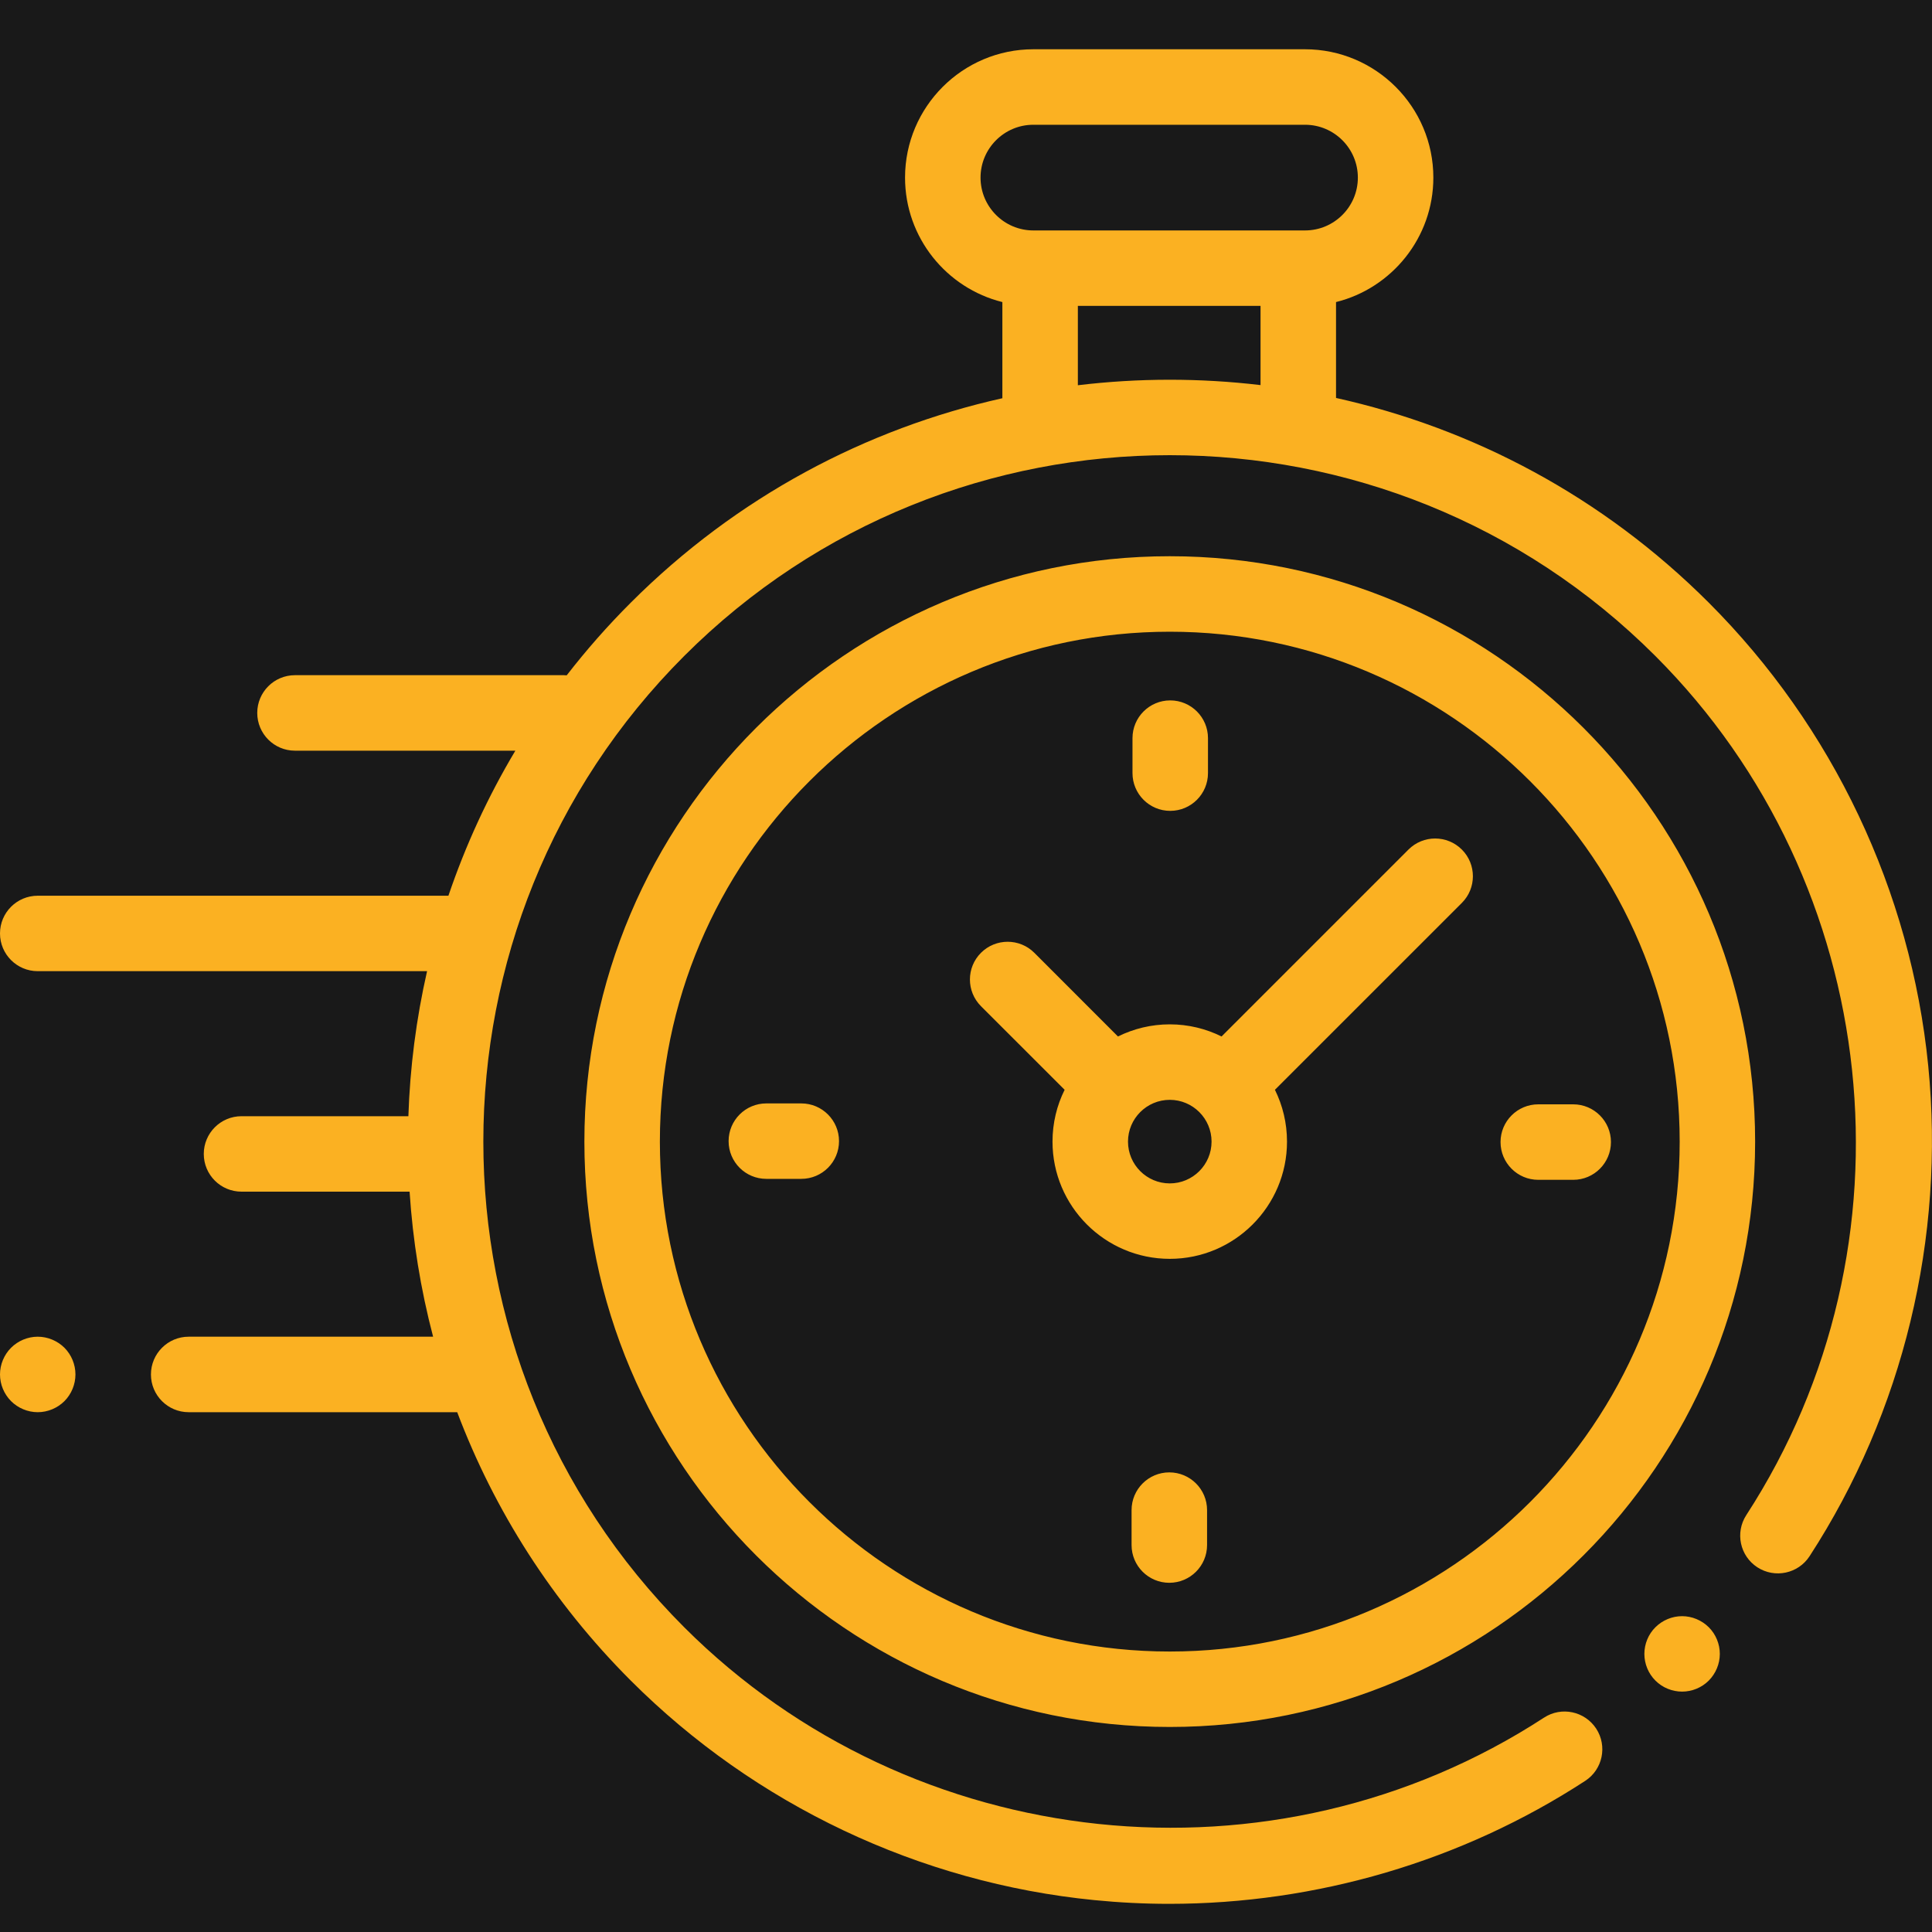 <?xml version="1.0" encoding="UTF-8"?>
<svg width="40px" height="40px" viewBox="0 0 40 40" version="1.1" xmlns="http://www.w3.org/2000/svg" xmlns:xlink="http://www.w3.org/1999/xlink">
    <title>93335036-C4E1-4E10-BAA6-73ABCFE3E95F</title>
    <g id="Desktop" stroke="none" stroke-width="1" fill="none" fill-rule="evenodd">
        <g id="Online-Wills-(1920)" transform="translate(-540, -886)">
            <rect fill="#FFFFFF" x="0" y="0" width="1920" height="4978"></rect>
            <g id="Header" transform="translate(0, 221)">
                <g id="Value-Bar" transform="translate(0, 627)">
                    <rect id="Background" fill="#191919" x="0" y="0" width="1920" height="112"></rect>
                    <g id="Content" transform="translate(80, 34)" fill="#FBB122">
                        <g transform="translate(460, 0)" id="Instant">
                            <g transform="translate(0, 4)">
                                <g id="clock" transform="translate(0, 1)">
                                    <path d="M27.019,0.02 C28.484,0.02 29.676,1.212 29.676,2.677 C29.676,3.92 28.816,4.967 27.661,5.254 L27.661,5.254 L27.661,7.239 C30.491,7.867 33.18,9.279 35.378,11.477 C37.949,14.048 39.563,17.454 39.922,21.066 C40.276,24.628 39.404,28.234 37.465,31.22 C37.23,31.581 36.746,31.684 36.384,31.449 C36.023,31.214 35.92,30.731 36.155,30.369 C39.783,24.781 38.992,17.3 34.273,12.582 C28.729,7.038 19.708,7.038 14.165,12.582 C8.621,18.126 8.621,27.146 14.165,32.69 C18.89,37.415 26.376,38.202 31.967,34.562 C32.328,34.326 32.812,34.429 33.048,34.79 C33.283,35.152 33.181,35.636 32.82,35.871 C30.266,37.534 27.256,38.417 24.207,38.417 C23.691,38.417 23.175,38.391 22.659,38.34 C19.043,37.983 15.634,36.369 13.06,33.795 C11.43,32.165 10.232,30.265 9.466,28.238 L9.466,28.238 L3.906,28.238 C3.475,28.238 3.125,27.888 3.125,27.457 C3.125,27.025 3.475,26.675 3.906,26.675 L3.906,26.675 L8.967,26.675 C8.708,25.69 8.546,24.684 8.48,23.672 L8.48,23.672 L5,23.672 C4.569,23.672 4.219,23.323 4.219,22.891 C4.219,22.46 4.569,22.11 5,22.11 L5,22.11 L8.455,22.11 C8.488,21.101 8.617,20.095 8.842,19.107 L8.842,19.107 L0.781,19.107 C0.35,19.107 7.10542736e-15,18.757 7.10542736e-15,18.326 C7.10542736e-15,17.894 0.35,17.545 0.781,17.545 L0.781,17.545 L9.284,17.545 C9.636,16.508 10.097,15.501 10.67,14.542 L10.67,14.542 L6.107,14.542 C5.675,14.542 5.326,14.192 5.326,13.76 C5.326,13.329 5.675,12.979 6.107,12.979 L6.107,12.979 L11.674,12.979 C11.694,12.979 11.714,12.981 11.733,12.982 C12.138,12.459 12.58,11.956 13.06,11.477 C15.251,9.286 17.932,7.875 20.753,7.245 L20.753,7.245 L20.753,5.254 C19.597,4.967 18.738,3.92 18.738,2.677 C18.738,1.212 19.93,0.02 21.394,0.02 L21.394,0.02 Z M24.219,10.516 C30.901,10.516 36.338,15.953 36.338,22.636 C36.338,29.319 30.901,34.755 24.219,34.755 C17.536,34.755 12.099,29.319 12.099,22.636 C12.099,15.953 17.536,10.516 24.219,10.516 Z M34.826,32.461 C35.031,32.461 35.232,32.545 35.378,32.69 C35.524,32.835 35.607,33.037 35.607,33.242 C35.607,33.448 35.523,33.649 35.378,33.795 C35.232,33.941 35.031,34.023 34.826,34.023 C34.62,34.023 34.419,33.941 34.274,33.795 C34.127,33.649 34.045,33.448 34.045,33.242 C34.045,33.037 34.127,32.835 34.274,32.69 C34.419,32.545 34.62,32.461 34.826,32.461 Z M24.219,12.079 C18.398,12.079 13.662,16.815 13.662,22.636 C13.662,28.457 18.398,33.193 24.219,33.193 C30.04,33.193 34.776,28.457 34.776,22.636 C34.776,16.815 30.04,12.079 24.219,12.079 Z M24.209,29.484 C24.641,29.484 24.991,29.834 24.991,30.265 L24.991,30.265 L24.991,30.989 C24.991,31.42 24.641,31.77 24.209,31.77 C23.778,31.77 23.428,31.42 23.428,30.989 L23.428,30.989 L23.428,30.265 C23.428,29.834 23.778,29.484 24.209,29.484 Z M0.781,26.675 C0.987,26.675 1.188,26.759 1.334,26.904 C1.479,27.049 1.562,27.251 1.562,27.456 C1.562,27.662 1.479,27.863 1.334,28.009 C1.188,28.154 0.987,28.238 0.781,28.238 C0.576,28.238 0.374,28.154 0.229,28.009 C0.084,27.863 0,27.663 0,27.456 C0,27.251 0.084,27.049 0.229,26.904 C0.374,26.759 0.576,26.675 0.781,26.675 Z M29.161,16.589 C29.466,16.284 29.96,16.284 30.266,16.589 C30.571,16.894 30.571,17.389 30.266,17.694 L30.266,17.694 L26.396,21.563 C26.556,21.887 26.646,22.251 26.646,22.636 C26.646,23.974 25.558,25.063 24.219,25.063 C22.88,25.063 21.791,23.974 21.791,22.636 C21.791,22.251 21.881,21.887 22.042,21.563 L22.042,21.563 L20.31,19.832 C20.005,19.526 20.005,19.032 20.31,18.727 C20.615,18.422 21.11,18.422 21.415,18.727 L21.415,18.727 L23.146,20.459 C23.47,20.299 23.834,20.208 24.219,20.208 C24.604,20.208 24.968,20.299 25.291,20.459 L25.291,20.459 Z M24.219,21.771 C23.742,21.771 23.354,22.159 23.354,22.636 C23.354,23.113 23.742,23.501 24.219,23.501 C24.696,23.501 25.084,23.113 25.084,22.636 C25.084,22.159 24.696,21.771 24.219,21.771 Z M32.572,21.864 C33.003,21.864 33.353,22.214 33.353,22.645 C33.353,23.077 33.003,23.427 32.572,23.427 L32.572,23.427 L31.848,23.427 C31.417,23.427 31.067,23.077 31.067,22.645 C31.067,22.214 31.417,21.864 31.848,21.864 L31.848,21.864 Z M16.59,21.845 C17.021,21.845 17.371,22.195 17.371,22.626 C17.371,23.058 17.021,23.407 16.59,23.407 L16.59,23.407 L15.866,23.407 C15.434,23.407 15.085,23.058 15.085,22.626 C15.085,22.195 15.434,21.845 15.866,21.845 L15.866,21.845 Z M24.228,13.501 C24.66,13.501 25.01,13.851 25.01,14.283 L25.01,14.283 L25.01,15.006 C25.01,15.438 24.66,15.788 24.228,15.788 C23.797,15.788 23.447,15.438 23.447,15.006 L23.447,15.006 L23.447,14.283 C23.447,13.851 23.797,13.501 24.228,13.501 Z M26.098,5.333 L22.316,5.333 L22.316,6.976 C23.571,6.825 24.842,6.824 26.098,6.973 L26.098,6.973 L26.098,5.333 Z M27.019,1.583 L21.394,1.583 C20.791,1.583 20.301,2.074 20.301,2.677 C20.301,3.28 20.791,3.771 21.394,3.771 L21.394,3.771 L27.019,3.771 C27.623,3.771 28.113,3.28 28.113,2.677 C28.113,2.074 27.623,1.583 27.019,1.583 L27.019,1.583 Z" id="Combined-Shape"></path>
                                </g>
                            </g>
                        </g>
                    </g>
                </g>
            </g>
        </g>
    </g>
</svg>